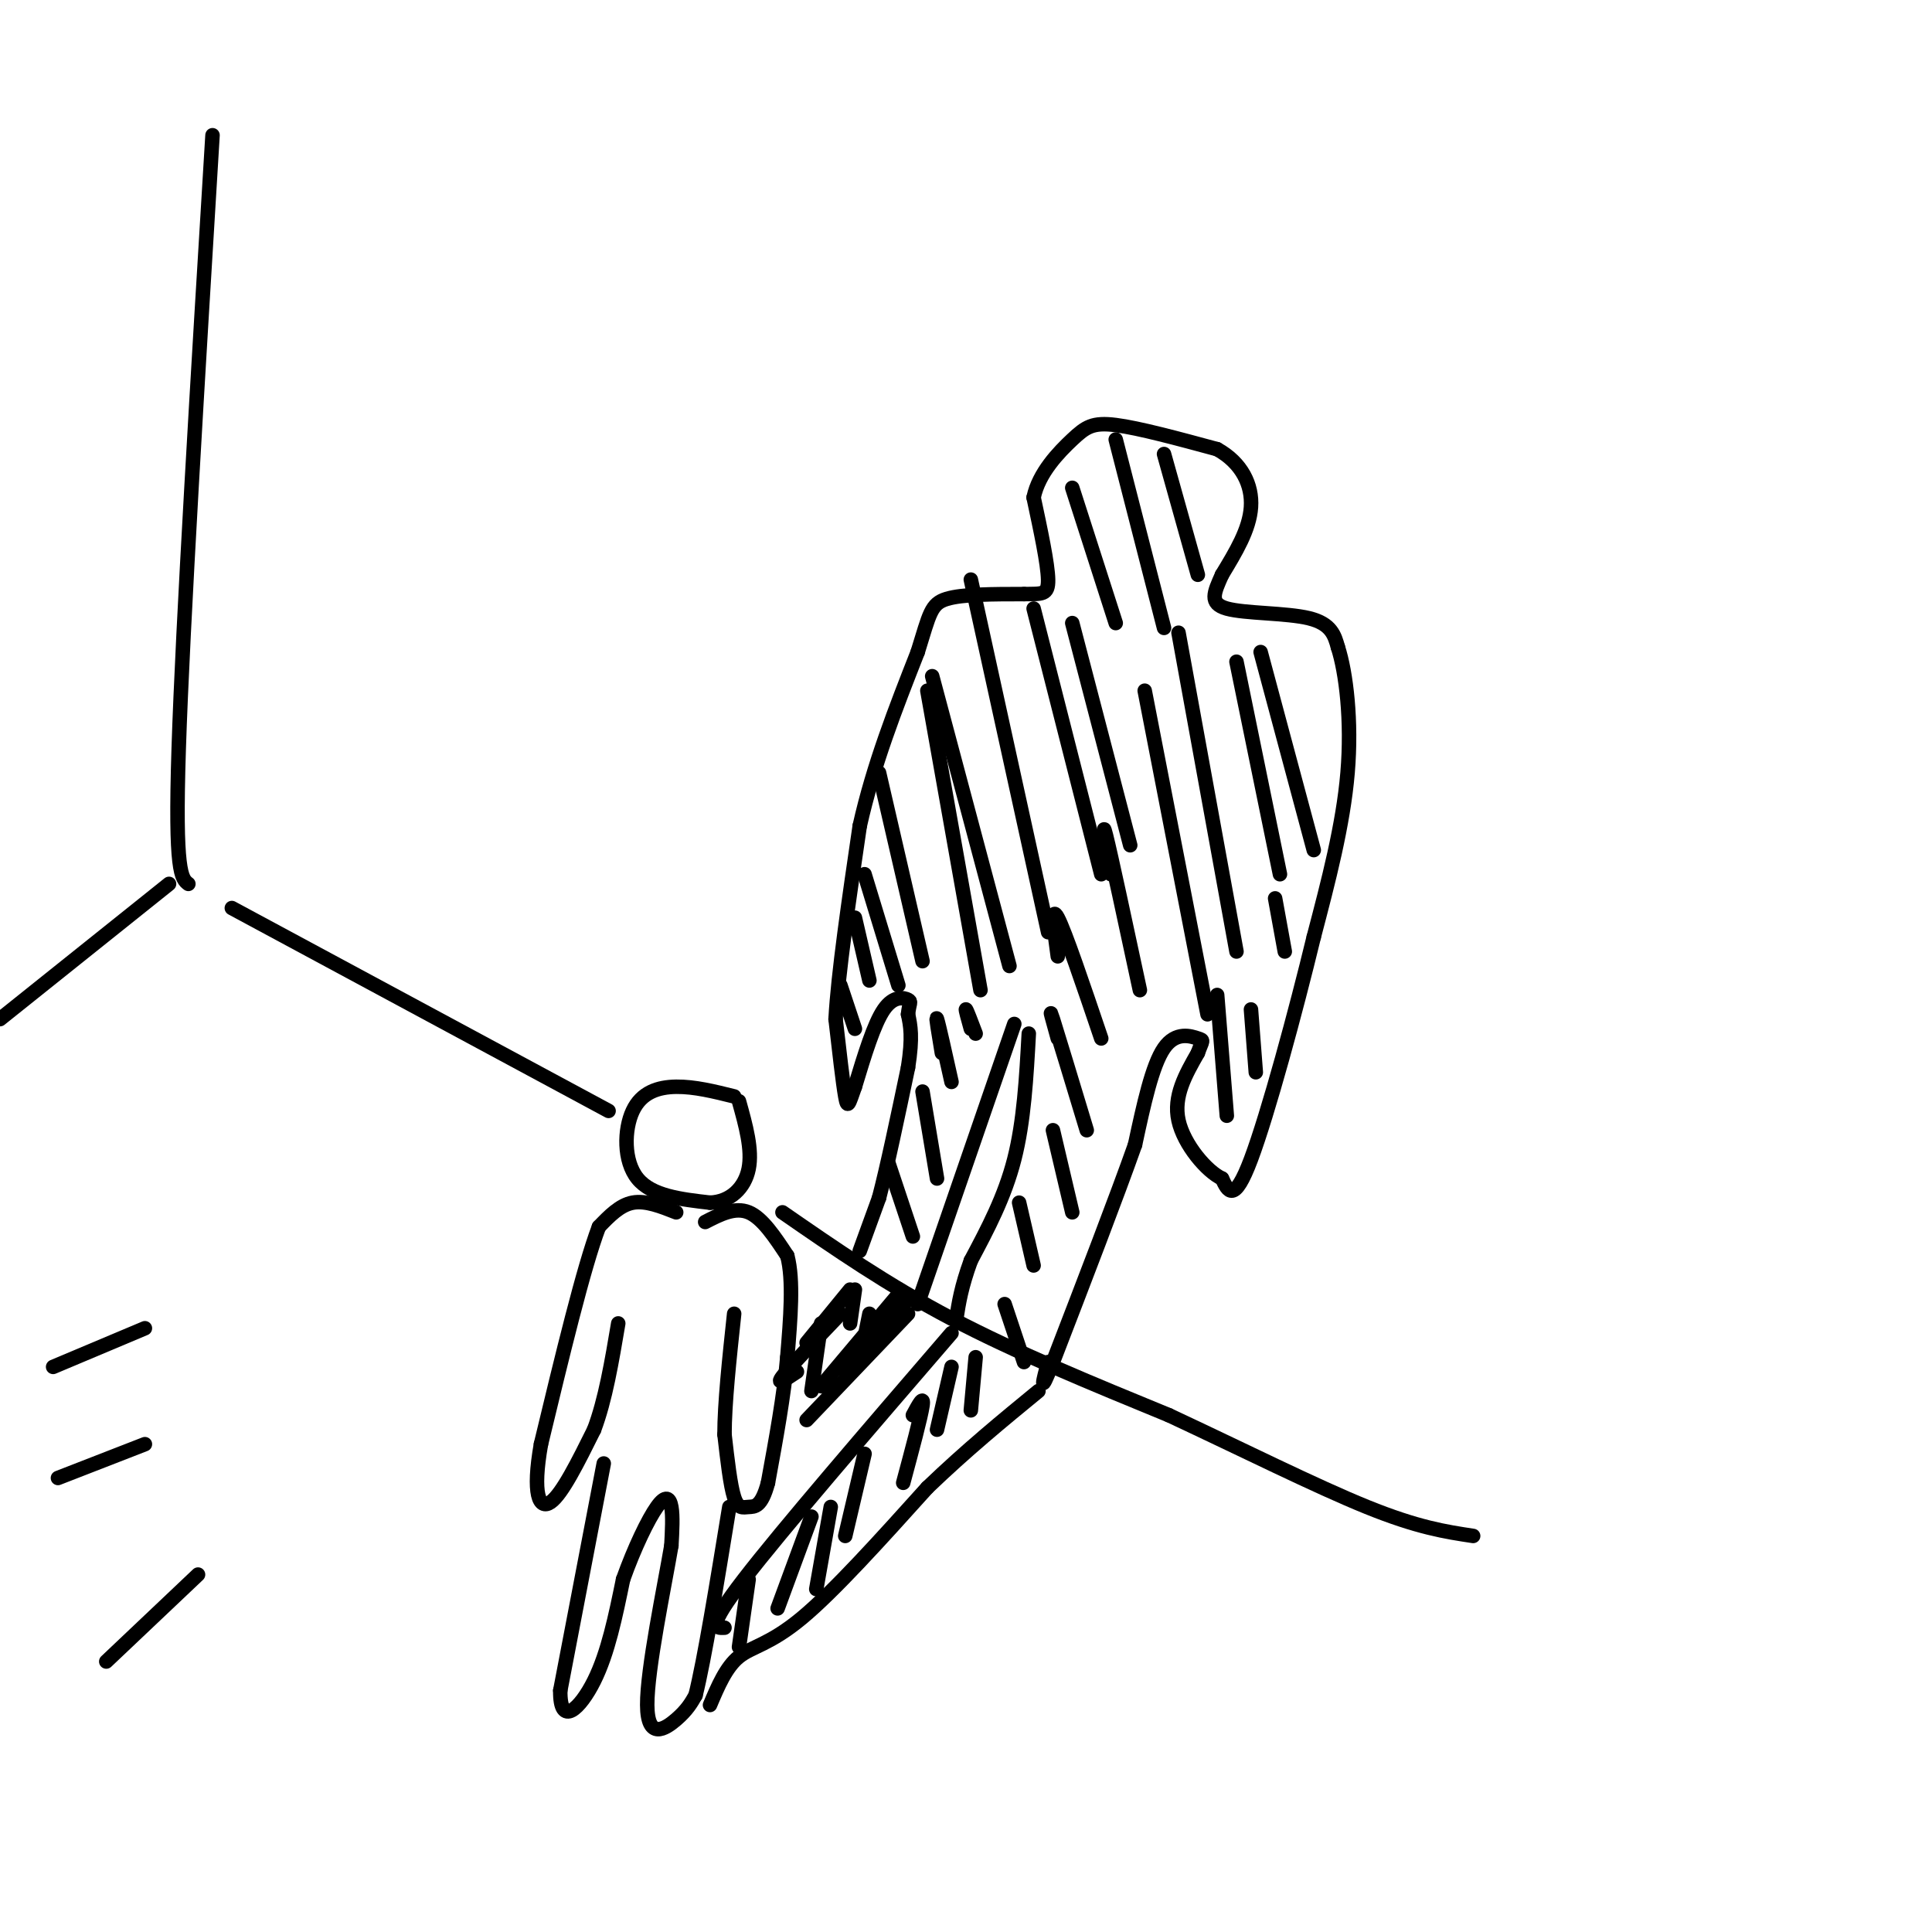 <svg viewBox='0 0 400 400' version='1.1' xmlns='http://www.w3.org/2000/svg' xmlns:xlink='http://www.w3.org/1999/xlink'><g fill='none' stroke='rgb(0,0,0)' stroke-width='3' stroke-linecap='round' stroke-linejoin='round'><path d='M152,227c-4.113,-1.024 -8.226,-2.048 -12,-2c-3.774,0.048 -7.208,1.167 -9,5c-1.792,3.833 -1.940,10.381 1,14c2.940,3.619 8.970,4.310 15,5'/><path d='M147,249c4.200,-0.156 7.200,-3.044 8,-7c0.800,-3.956 -0.600,-8.978 -2,-14'/><path d='M140,251c-3.167,-1.250 -6.333,-2.500 -9,-2c-2.667,0.500 -4.833,2.750 -7,5'/><path d='M124,254c-3.167,8.333 -7.583,26.667 -12,45'/><path d='M112,299c-1.822,10.333 -0.378,13.667 2,12c2.378,-1.667 5.689,-8.333 9,-15'/><path d='M123,296c2.333,-6.167 3.667,-14.083 5,-22'/><path d='M146,253c3.083,-1.583 6.167,-3.167 9,-2c2.833,1.167 5.417,5.083 8,9'/><path d='M163,260c1.333,5.000 0.667,13.000 0,21'/><path d='M163,281c-0.667,7.833 -2.333,16.917 -4,26'/><path d='M159,307c-1.369,5.119 -2.792,4.917 -4,5c-1.208,0.083 -2.202,0.452 -3,-2c-0.798,-2.452 -1.399,-7.726 -2,-13'/><path d='M150,297c0.000,-6.333 1.000,-15.667 2,-25'/><path d='M125,303c0.000,0.000 -9.000,47.000 -9,47'/><path d='M116,350c-0.111,7.800 4.111,3.800 7,-2c2.889,-5.800 4.444,-13.400 6,-21'/><path d='M129,327c2.333,-6.548 5.167,-12.417 7,-15c1.833,-2.583 2.667,-1.881 3,0c0.333,1.881 0.167,4.940 0,8'/><path d='M139,320c-1.440,8.464 -5.042,25.625 -5,33c0.042,7.375 3.726,4.964 6,3c2.274,-1.964 3.137,-3.482 4,-5'/><path d='M144,351c1.833,-7.333 4.417,-23.167 7,-39'/><path d='M48,188c0.000,0.000 78.000,42.000 78,42'/><path d='M162,251c10.833,7.500 21.667,15.000 35,22c13.333,7.000 29.167,13.500 45,20'/><path d='M242,293c15.133,7.067 30.467,14.733 41,19c10.533,4.267 16.267,5.133 22,6'/><path d='M44,28c-3.083,50.583 -6.167,101.167 -7,127c-0.833,25.833 0.583,26.917 2,28'/><path d='M0,211c0.000,0.000 35.000,-28.000 35,-28'/><path d='M147,353c1.667,-3.933 3.333,-7.867 6,-10c2.667,-2.133 6.333,-2.467 13,-8c6.667,-5.533 16.333,-16.267 26,-27'/><path d='M192,308c8.167,-7.833 15.583,-13.917 23,-20'/><path d='M150,337c-1.917,0.083 -3.833,0.167 4,-10c7.833,-10.167 25.417,-30.583 43,-51'/><path d='M167,294c0.000,0.000 21.000,-22.000 21,-22'/><path d='M167,278c0.000,0.000 9.000,-11.000 9,-11'/><path d='M178,259c0.000,0.000 4.000,-11.000 4,-11'/><path d='M182,248c1.667,-6.333 3.833,-16.667 6,-27'/><path d='M188,221c1.000,-6.333 0.500,-8.667 0,-11'/><path d='M188,210c0.226,-2.310 0.792,-2.583 0,-3c-0.792,-0.417 -2.940,-0.976 -5,2c-2.060,2.976 -4.030,9.488 -6,16'/><path d='M177,225c-1.289,3.644 -1.511,4.756 -2,2c-0.489,-2.756 -1.244,-9.378 -2,-16'/><path d='M173,211c0.500,-9.333 2.750,-24.667 5,-40'/><path d='M178,171c2.833,-12.667 7.417,-24.333 12,-36'/><path d='M190,135c2.489,-8.000 2.711,-10.000 6,-11c3.289,-1.000 9.644,-1.000 16,-1'/><path d='M212,123c3.733,-0.067 5.067,0.267 5,-3c-0.067,-3.267 -1.533,-10.133 -3,-17'/><path d='M214,103c1.060,-5.107 5.208,-9.375 8,-12c2.792,-2.625 4.226,-3.607 9,-3c4.774,0.607 12.887,2.804 21,5'/><path d='M252,93c5.089,2.822 7.311,7.378 7,12c-0.311,4.622 -3.156,9.311 -6,14'/><path d='M253,119c-1.643,3.702 -2.750,5.958 1,7c3.750,1.042 12.357,0.869 17,2c4.643,1.131 5.321,3.565 6,6'/><path d='M277,134c1.689,5.200 2.911,15.200 2,26c-0.911,10.800 -3.956,22.400 -7,34'/><path d='M272,194c-3.711,15.333 -9.489,36.667 -13,46c-3.511,9.333 -4.756,6.667 -6,4'/><path d='M253,244c-3.111,-1.422 -7.889,-6.978 -9,-12c-1.111,-5.022 1.444,-9.511 4,-14'/><path d='M248,218c0.964,-2.726 1.375,-2.542 0,-3c-1.375,-0.458 -4.536,-1.560 -7,2c-2.464,3.560 -4.232,11.780 -6,20'/><path d='M235,237c-3.833,10.833 -10.417,27.917 -17,45'/><path d='M218,282c-3.000,7.500 -2.000,3.750 -1,0'/><path d='M210,212c0.000,0.000 -20.000,58.000 -20,58'/><path d='M213,214c-0.500,9.083 -1.000,18.167 -3,26c-2.000,7.833 -5.500,14.417 -9,21'/><path d='M201,261c-2.000,5.500 -2.500,8.750 -3,12'/><path d='M174,272c-5.250,5.500 -10.500,11.000 -12,13c-1.500,2.000 0.750,0.500 3,-1'/><path d='M186,268c0.000,0.000 -16.000,19.000 -16,19'/><path d='M188,269c0.000,0.000 -13.000,15.000 -13,15'/><path d='M155,327c0.000,0.000 -2.000,14.000 -2,14'/><path d='M168,314c0.000,0.000 -7.000,19.000 -7,19'/><path d='M172,312c0.000,0.000 -3.000,17.000 -3,17'/><path d='M179,301c0.000,0.000 -4.000,17.000 -4,17'/><path d='M189,293c1.167,-2.167 2.333,-4.333 2,-2c-0.333,2.333 -2.167,9.167 -4,16'/><path d='M197,283c0.000,0.000 -3.000,13.000 -3,13'/><path d='M202,281c0.000,0.000 -1.000,11.000 -1,11'/><path d='M170,274c0.000,0.000 -2.000,14.000 -2,14'/><path d='M177,267c0.000,0.000 -1.000,7.000 -1,7'/><path d='M180,272c0.000,0.000 -1.000,5.000 -1,5'/><path d='M174,204c0.000,0.000 3.000,9.000 3,9'/><path d='M177,190c0.000,0.000 3.000,13.000 3,13'/><path d='M179,181c0.000,0.000 7.000,23.000 7,23'/><path d='M182,160c0.000,0.000 9.000,39.000 9,39'/><path d='M192,143c0.000,0.000 11.000,62.000 11,62'/><path d='M193,140c0.000,0.000 16.000,60.000 16,60'/><path d='M201,120c0.000,0.000 16.000,73.000 16,73'/><path d='M214,126c0.000,0.000 14.000,55.000 14,55'/><path d='M222,129c0.000,0.000 12.000,46.000 12,46'/><path d='M222,101c0.000,0.000 9.000,28.000 9,28'/><path d='M231,91c0.000,0.000 10.000,39.000 10,39'/><path d='M241,94c0.000,0.000 7.000,25.000 7,25'/><path d='M184,241c0.000,0.000 5.000,15.000 5,15'/><path d='M191,226c0.000,0.000 3.000,18.000 3,18'/><path d='M195,218c-0.667,-4.000 -1.333,-8.000 -1,-7c0.333,1.000 1.667,7.000 3,13'/><path d='M201,213c-0.583,-2.083 -1.167,-4.167 -1,-4c0.167,0.167 1.083,2.583 2,5'/><path d='M208,270c0.000,0.000 4.000,12.000 4,12'/><path d='M211,249c0.000,0.000 3.000,13.000 3,13'/><path d='M218,234c0.000,0.000 4.000,17.000 4,17'/><path d='M219,215c-1.000,-3.583 -2.000,-7.167 -1,-4c1.000,3.167 4.000,13.083 7,23'/><path d='M219,198c-0.750,-5.417 -1.500,-10.833 0,-8c1.500,2.833 5.250,13.917 9,25'/><path d='M230,181c-1.000,-6.000 -2.000,-12.000 -1,-8c1.000,4.000 4.000,18.000 7,32'/><path d='M237,143c0.000,0.000 13.000,67.000 13,67'/><path d='M244,131c0.000,0.000 12.000,66.000 12,66'/><path d='M256,137c0.000,0.000 9.000,44.000 9,44'/><path d='M261,135c0.000,0.000 11.000,41.000 11,41'/><path d='M252,206c0.000,0.000 2.000,25.000 2,25'/><path d='M259,209c0.000,0.000 1.000,13.000 1,13'/><path d='M264,186c0.000,0.000 2.000,11.000 2,11'/><path d='M11,283c0.000,0.000 19.000,-8.000 19,-8'/><path d='M12,306c0.000,0.000 18.000,-7.000 18,-7'/><path d='M22,344c0.000,0.000 19.000,-18.000 19,-18'/></g>
</svg>